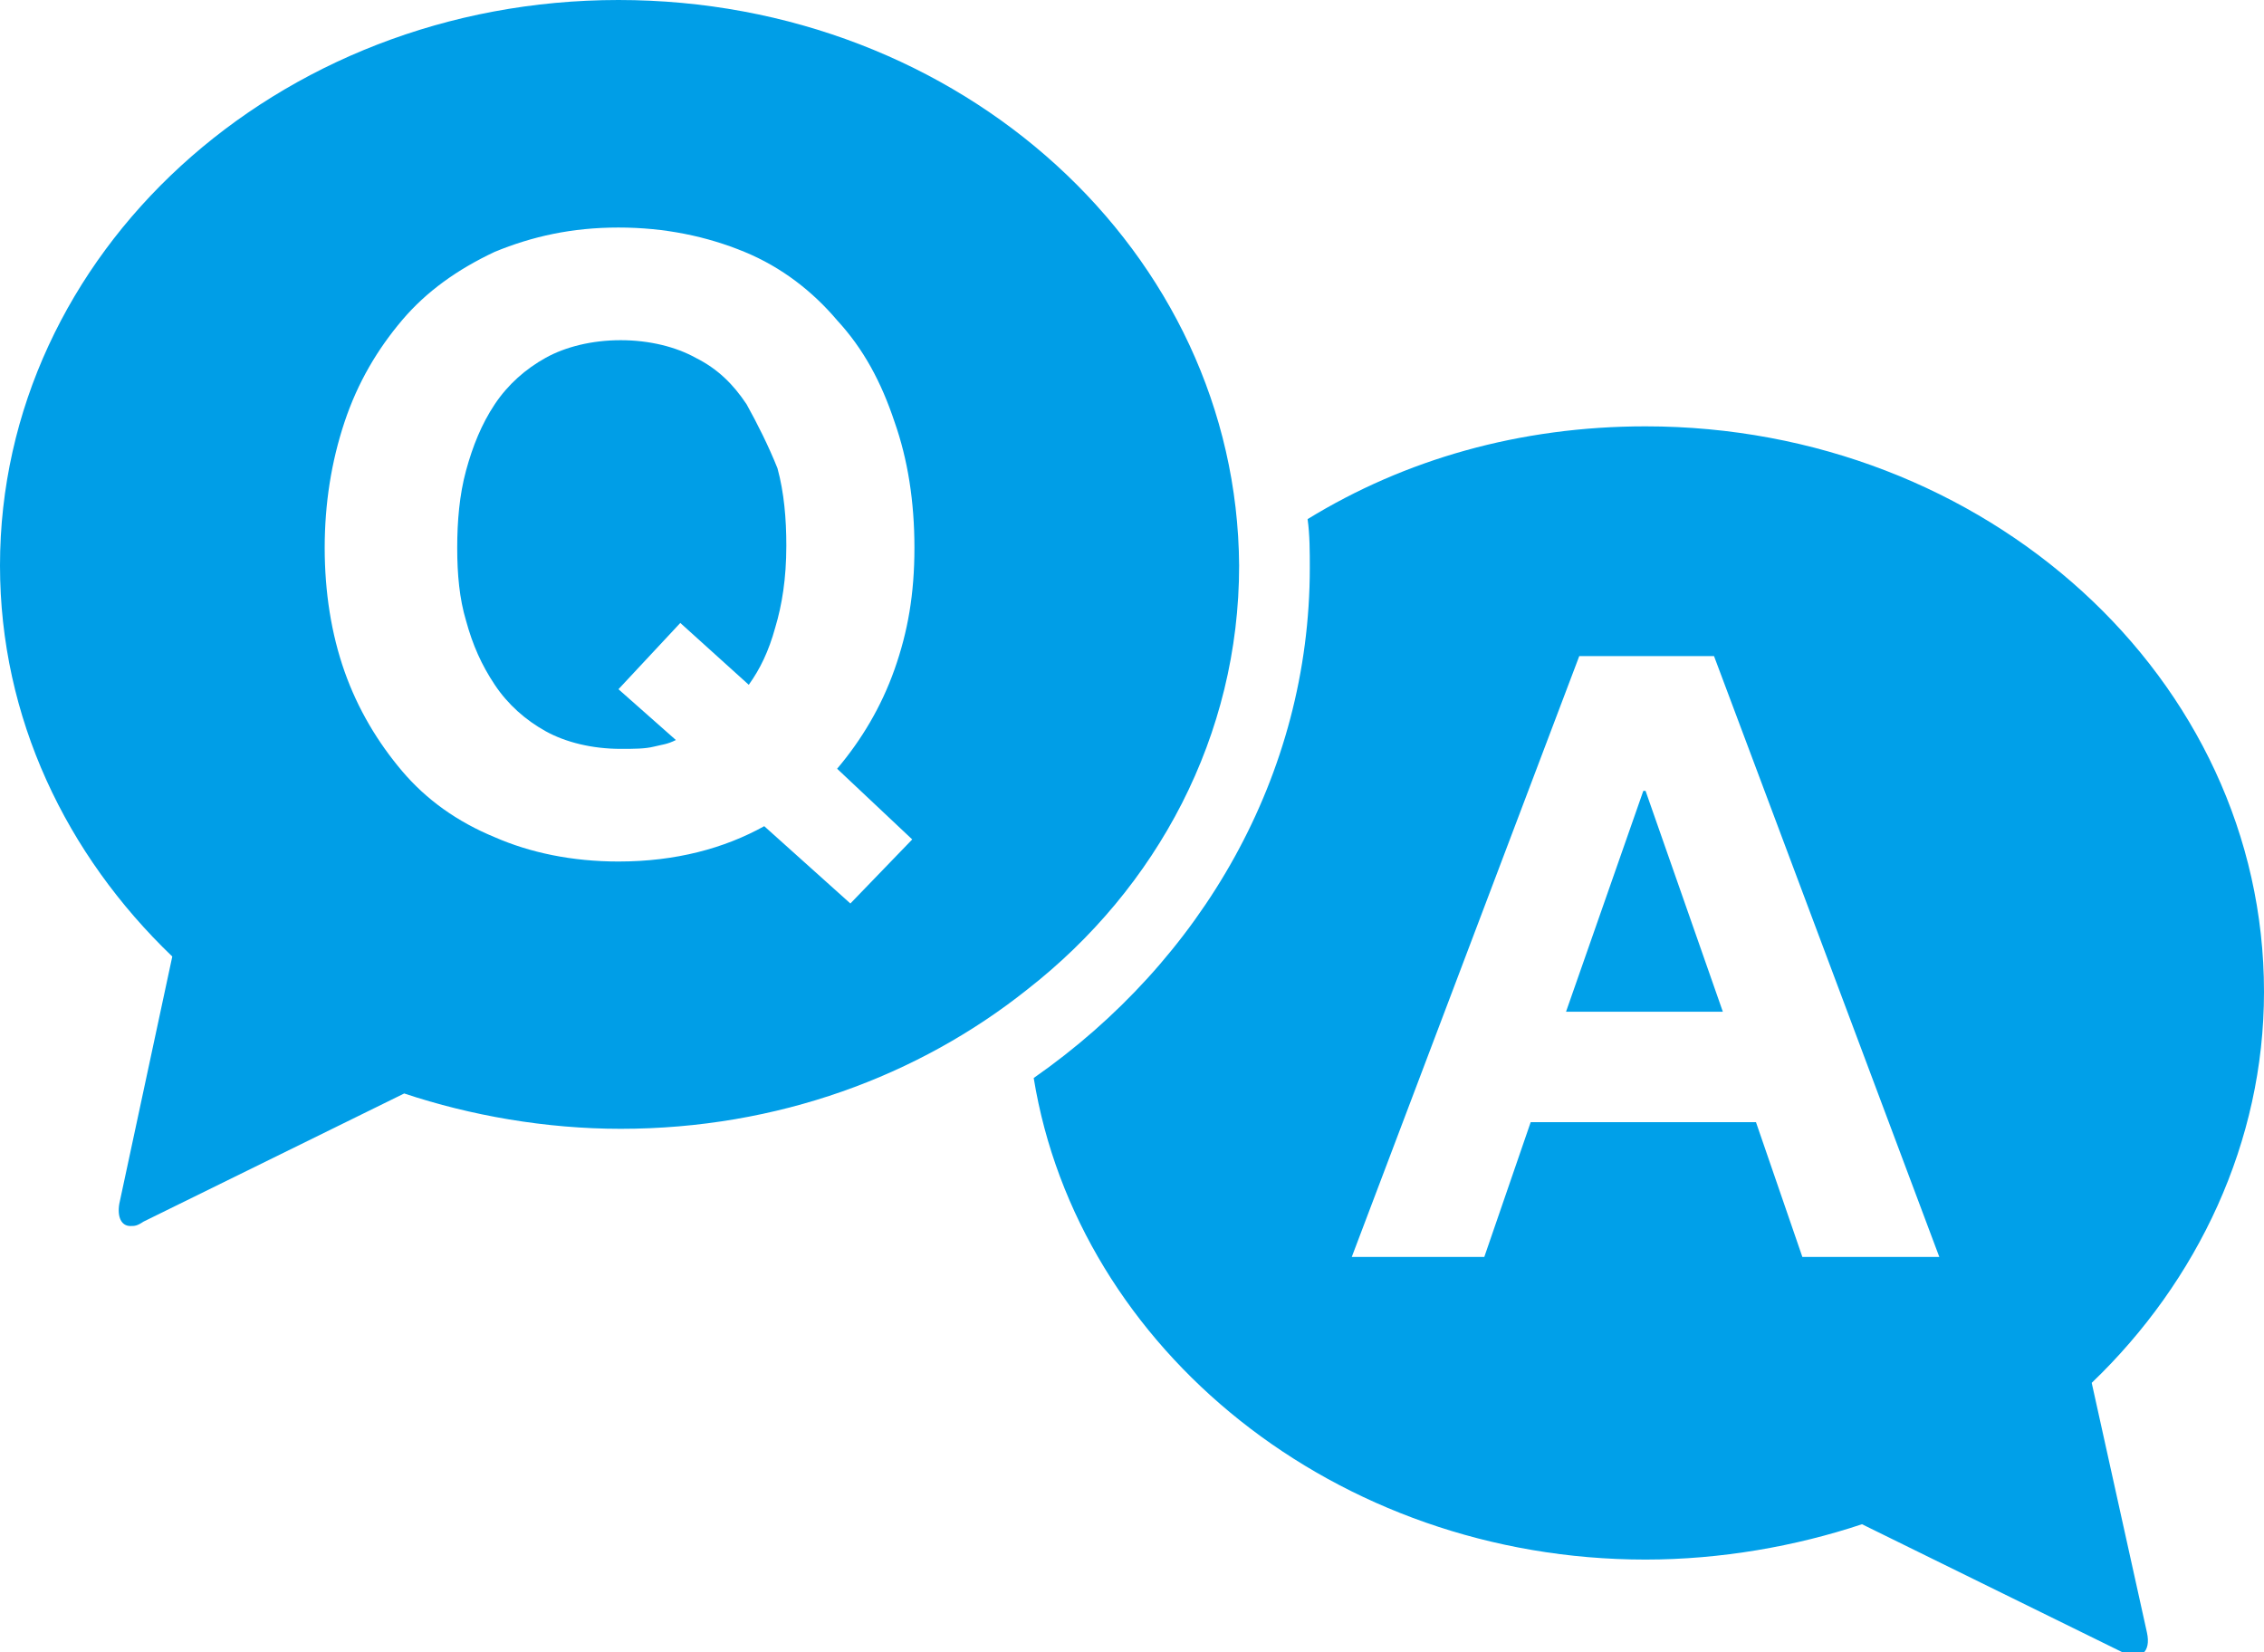 <?xml version="1.0" encoding="utf-8"?>
<!-- Generator: Adobe Illustrator 28.1.0, SVG Export Plug-In . SVG Version: 6.00 Build 0)  -->
<svg version="1.1" id="_レイヤー_2" xmlns="http://www.w3.org/2000/svg" xmlns:xlink="http://www.w3.org/1999/xlink" x="0px"
	 y="0px" viewBox="0 0 102.5 74.8" style="enable-background:new 0 0 102.5 74.8;" xml:space="preserve">
<style type="text/css">
	.st0{fill:#00A0E9;}
	.st1{fill:#009EE7;}
</style>
<g id="_内容">
	<g>
		<g>
			<polygon class="st0" points="74.4,35.8 70.9,45.8 78,45.8 74.5,35.8 			"/>
			<path class="st0" d="M94.7,62.6c4.8-4.6,7.8-10.9,7.8-17.7c0-14.2-12.6-25.6-28-25.6c-5.7,0-10.9,1.5-15.3,4.2
				c0.1,0.7,0.1,1.5,0.1,2.2c0,9.4-4.9,17.8-12.5,23.1c2,12.3,13.7,21.8,27.7,21.8c3.4,0,6.8-0.6,9.8-1.6l11.8,5.8
				c0.8,0.4,1.3,0,1.1-0.9L94.7,62.6L94.7,62.6z M81.6,56.9l-2.1-6.1H69.3l-2.1,6.1h-6l10.3-27.2h6.1l10.2,27.2H81.6L81.6,56.9z"/>
		</g>
		<g>
			<path class="st1" d="M33.8,18.3c-0.6-0.9-1.3-1.6-2.3-2.1c-0.9-0.5-2.1-0.8-3.4-0.8s-2.5,0.3-3.4,0.8c-0.9,0.5-1.7,1.2-2.3,2.1
				c-0.6,0.9-1,1.9-1.3,3c-0.3,1.1-0.4,2.3-0.4,3.5s0.1,2.3,0.4,3.3c0.3,1.1,0.7,2,1.3,2.9c0.6,0.9,1.4,1.6,2.3,2.1
				c0.9,0.5,2.1,0.8,3.4,0.8c0.6,0,1.1,0,1.5-0.1s0.6-0.1,1-0.3l-2.6-2.3l2.8-3l3.1,2.8c0.5-0.7,0.9-1.5,1.2-2.6
				c0.3-1,0.5-2.2,0.5-3.7c0-1.2-0.1-2.4-0.4-3.5C34.8,20.2,34.3,19.2,33.8,18.3z"/>
			<path class="st1" d="M56.1,25.6C56.1,25.6,56.1,25.6,56.1,25.6C56,11.4,43.5,0,28,0S0,11.5,0,25.6c0,6.9,3,13.1,7.8,17.7
				L5.4,54.5c-0.1,0.6,0.1,1,0.5,1c0.2,0,0.3,0,0.6-0.2l11.8-5.8c3,1,6.4,1.6,9.8,1.6c7.1,0,13.5-2.4,18.4-6.3
				C52.4,40.2,56.1,33.3,56.1,25.6L56.1,25.6z M41.3,38l-2.8,2.9l-3.9-3.5c-1.8,1-4,1.6-6.6,1.6c-2.1,0-4-0.4-5.6-1.1
				c-1.7-0.7-3.1-1.7-4.2-3s-2-2.8-2.6-4.5c-0.6-1.7-0.9-3.6-0.9-5.6s0.3-3.9,0.9-5.7s1.5-3.3,2.6-4.6c1.1-1.3,2.5-2.3,4.2-3.1
				c1.7-0.7,3.5-1.1,5.6-1.1s4,0.4,5.7,1.1c1.7,0.7,3.1,1.8,4.2,3.1c1.2,1.3,2,2.8,2.6,4.6c0.6,1.7,0.9,3.6,0.9,5.7
				s-0.3,3.8-0.9,5.5c-0.6,1.7-1.5,3.2-2.6,4.5L41.3,38L41.3,38z"/>
		</g>
	</g>
</g>
</svg>
